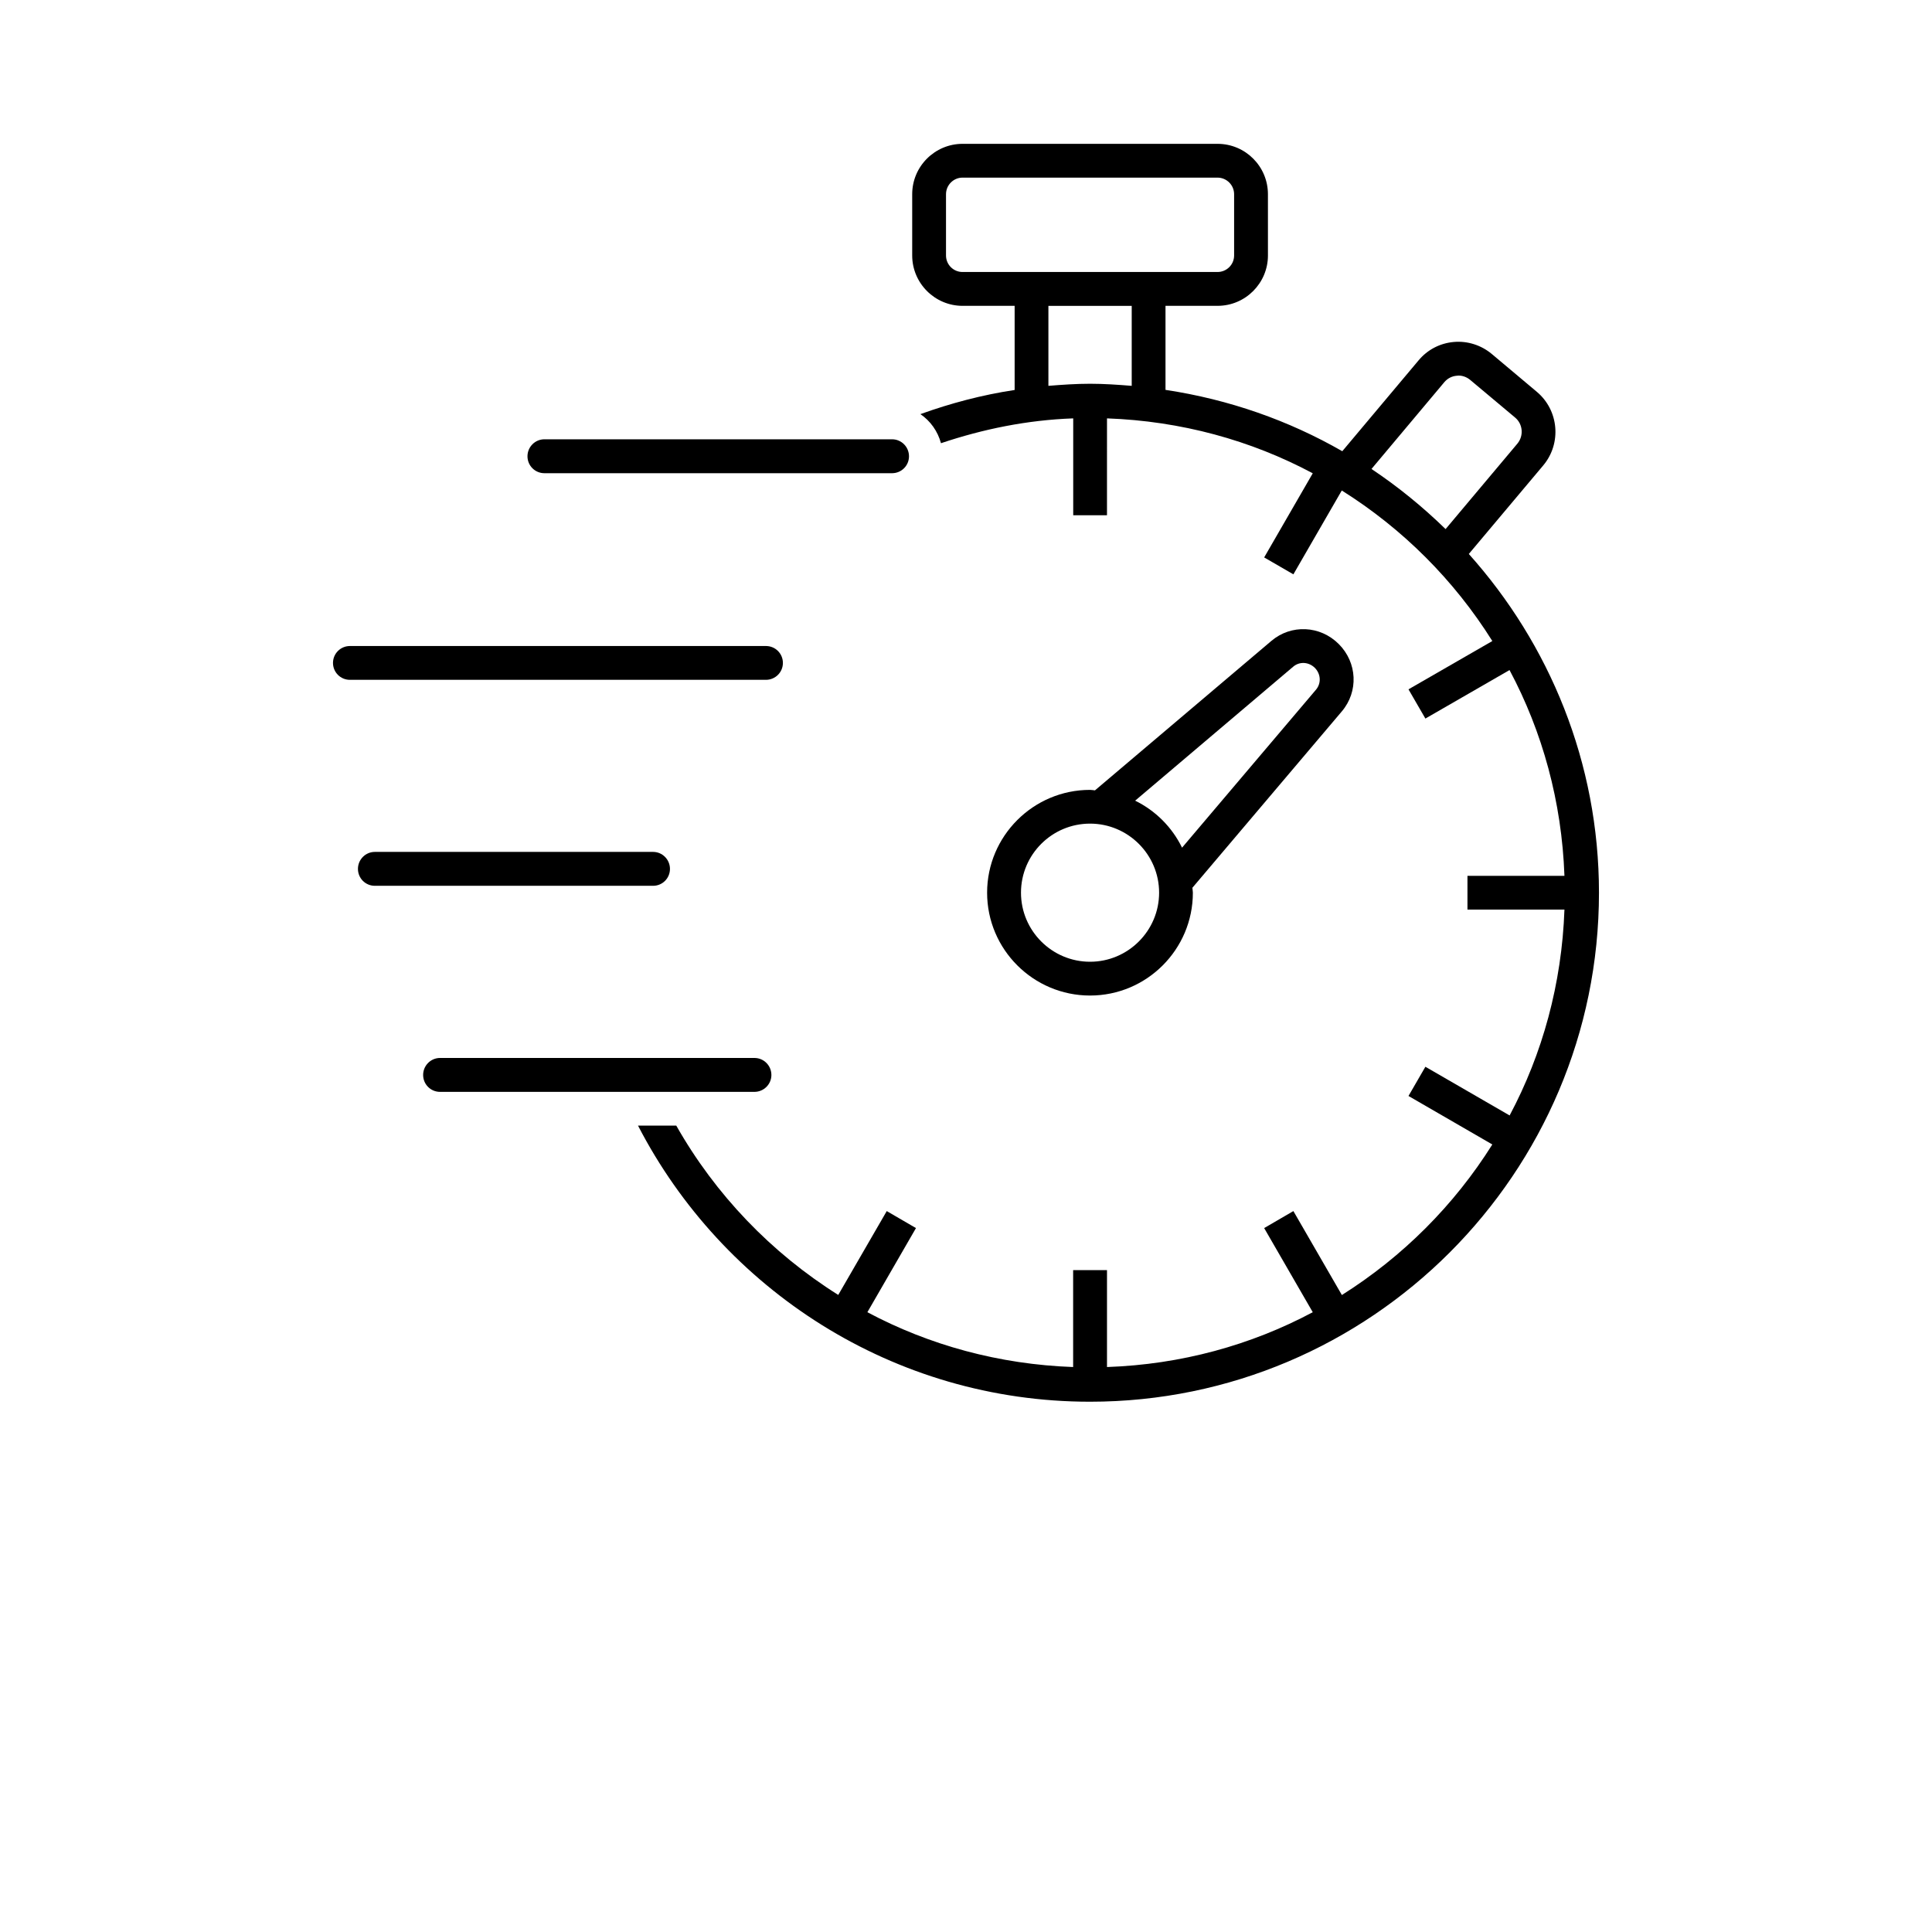 <?xml version="1.0" encoding="UTF-8"?> <svg xmlns="http://www.w3.org/2000/svg" width="700pt" height="700pt" viewBox="0 0 700 700"> <g> <path d="m485.05 233.34c-6.738-6.738-17.254-7.211-24.414-1.121l-63.91 54.145c-0.613-0.035-1.156-0.176-1.785-0.176-20.547 0-37.293 16.711-37.293 37.258s16.746 37.258 37.293 37.258 37.258-16.711 37.258-37.258c0-0.613-0.141-1.156-0.176-1.785l54.145-63.91c6.094-7.188 5.621-17.672-1.117-24.41zm-90.105 115.12c-13.809 0-25.023-11.254-25.023-25.023 0-13.809 11.219-25.023 25.023-25.023 13.773 0 25.023 11.219 25.023 25.023 0 13.789-11.254 25.023-25.023 25.023zm81.898-98.613-48.562 57.277c-3.621-7.422-9.609-13.406-16.992-17.027l57.242-48.527c2.293-1.977 5.637-1.785 7.859 0.402 2.203 2.238 2.359 5.582 0.453 7.875z"></path> <path d="m197.24 171.45h125.98c3.379 0 6.125-2.731 6.125-6.125s-2.731-6.16-6.125-6.16h-125.98c-3.379 0-6.125 2.766-6.125 6.16s2.746 6.125 6.125 6.125z"></path> <path d="m283.66 240.19c0-3.379-2.731-6.125-6.125-6.125h-150.76c-3.379 0-6.125 2.731-6.125 6.125s2.731 6.125 6.125 6.125h150.76c3.394-0.016 6.125-2.746 6.125-6.125z"></path> <path d="m242.74 314.82c0-3.379-2.731-6.16-6.125-6.16h-100.8c-3.379 0-6.125 2.766-6.125 6.16s2.731 6.125 6.125 6.125h100.8c3.394 0 6.125-2.731 6.125-6.125z"></path> <path d="m532.18 200.71 27.004-32.129c6.668-7.996 5.602-19.934-2.363-26.617l-16.293-13.688c-3.867-3.254-8.891-4.812-13.773-4.375-5.059 0.438-9.609 2.836-12.809 6.703l-27.613 32.883c-19.406-11.148-41.055-18.762-64.051-22.227v-30.449h18.863c10.078 0 18.254-8.207 18.254-18.254l-0.004-22.188c0-10.078-8.172-18.254-18.254-18.254h-92.383c-10.047 0-18.254 8.172-18.254 18.254v22.191c0 10.047 8.207 18.254 18.254 18.254h18.863v30.484c-11.828 1.785-23.203 4.812-34.141 8.75 3.621 2.469 6.281 6.195 7.453 10.535 15.172-5.094 31.168-8.398 47.914-8.996v35.105h12.234l0.004-35.105c26.828 0.961 52.148 7.926 74.551 19.898l-17.605 30.484 10.586 6.125 17.535-30.379c22.051 13.844 40.703 32.461 54.547 54.547l-30.379 17.5 6.125 10.586 30.484-17.57c11.934 22.348 18.934 47.688 19.898 74.551h-35.141v12.234h35.141c-0.961 26.863-7.926 52.184-19.863 74.586l-30.52-17.641-6.125 10.586 30.379 17.57c-13.844 22.051-32.496 40.672-54.512 54.547l-17.57-30.414-10.586 6.16 17.605 30.484c-22.383 11.934-47.723 18.934-74.551 19.863v-35.105h-12.266v35.105c-26.828-0.961-52.148-7.926-74.551-19.863l17.605-30.484-10.586-6.16-17.57 30.379c-24.273-15.242-44.539-36.363-58.695-61.355h-13.863c30.66 59.344 92.523 100.05 163.78 100.05 101.69 0 184.4-82.758 184.4-184.43 0-47.125-17.938-90.09-47.16-122.73zm-183.44-102.16c-3.289 0-5.984-2.66-5.984-5.984v-22.191c0-3.309 2.695-6.019 5.984-6.019h92.383c3.309 0 6.019 2.695 6.019 6.019v22.191c0 3.309-2.695 5.984-6.019 5.984zm61.285 41.246c-4.988-0.402-9.977-0.754-15.066-0.754-5.094 0-10.113 0.352-15.102 0.754v-28.98h30.188v28.98zm86.891 30.117 26.391-31.449c1.156-1.363 2.731-2.188 4.516-2.328 1.645-0.246 3.484 0.367 4.848 1.504l16.309 13.668c2.801 2.363 3.148 6.562 0.824 9.398l-26.039 30.992c-8.266-8.047-17.223-15.363-26.848-21.785z"></path> <path d="m279.49 389.48c0-3.379-2.731-6.16-6.125-6.16h-113.93c-3.379 0-6.125 2.766-6.125 6.16s2.731 6.125 6.125 6.125h113.93c3.379-0.02 6.125-2.746 6.125-6.125z"></path> </g> </svg> 